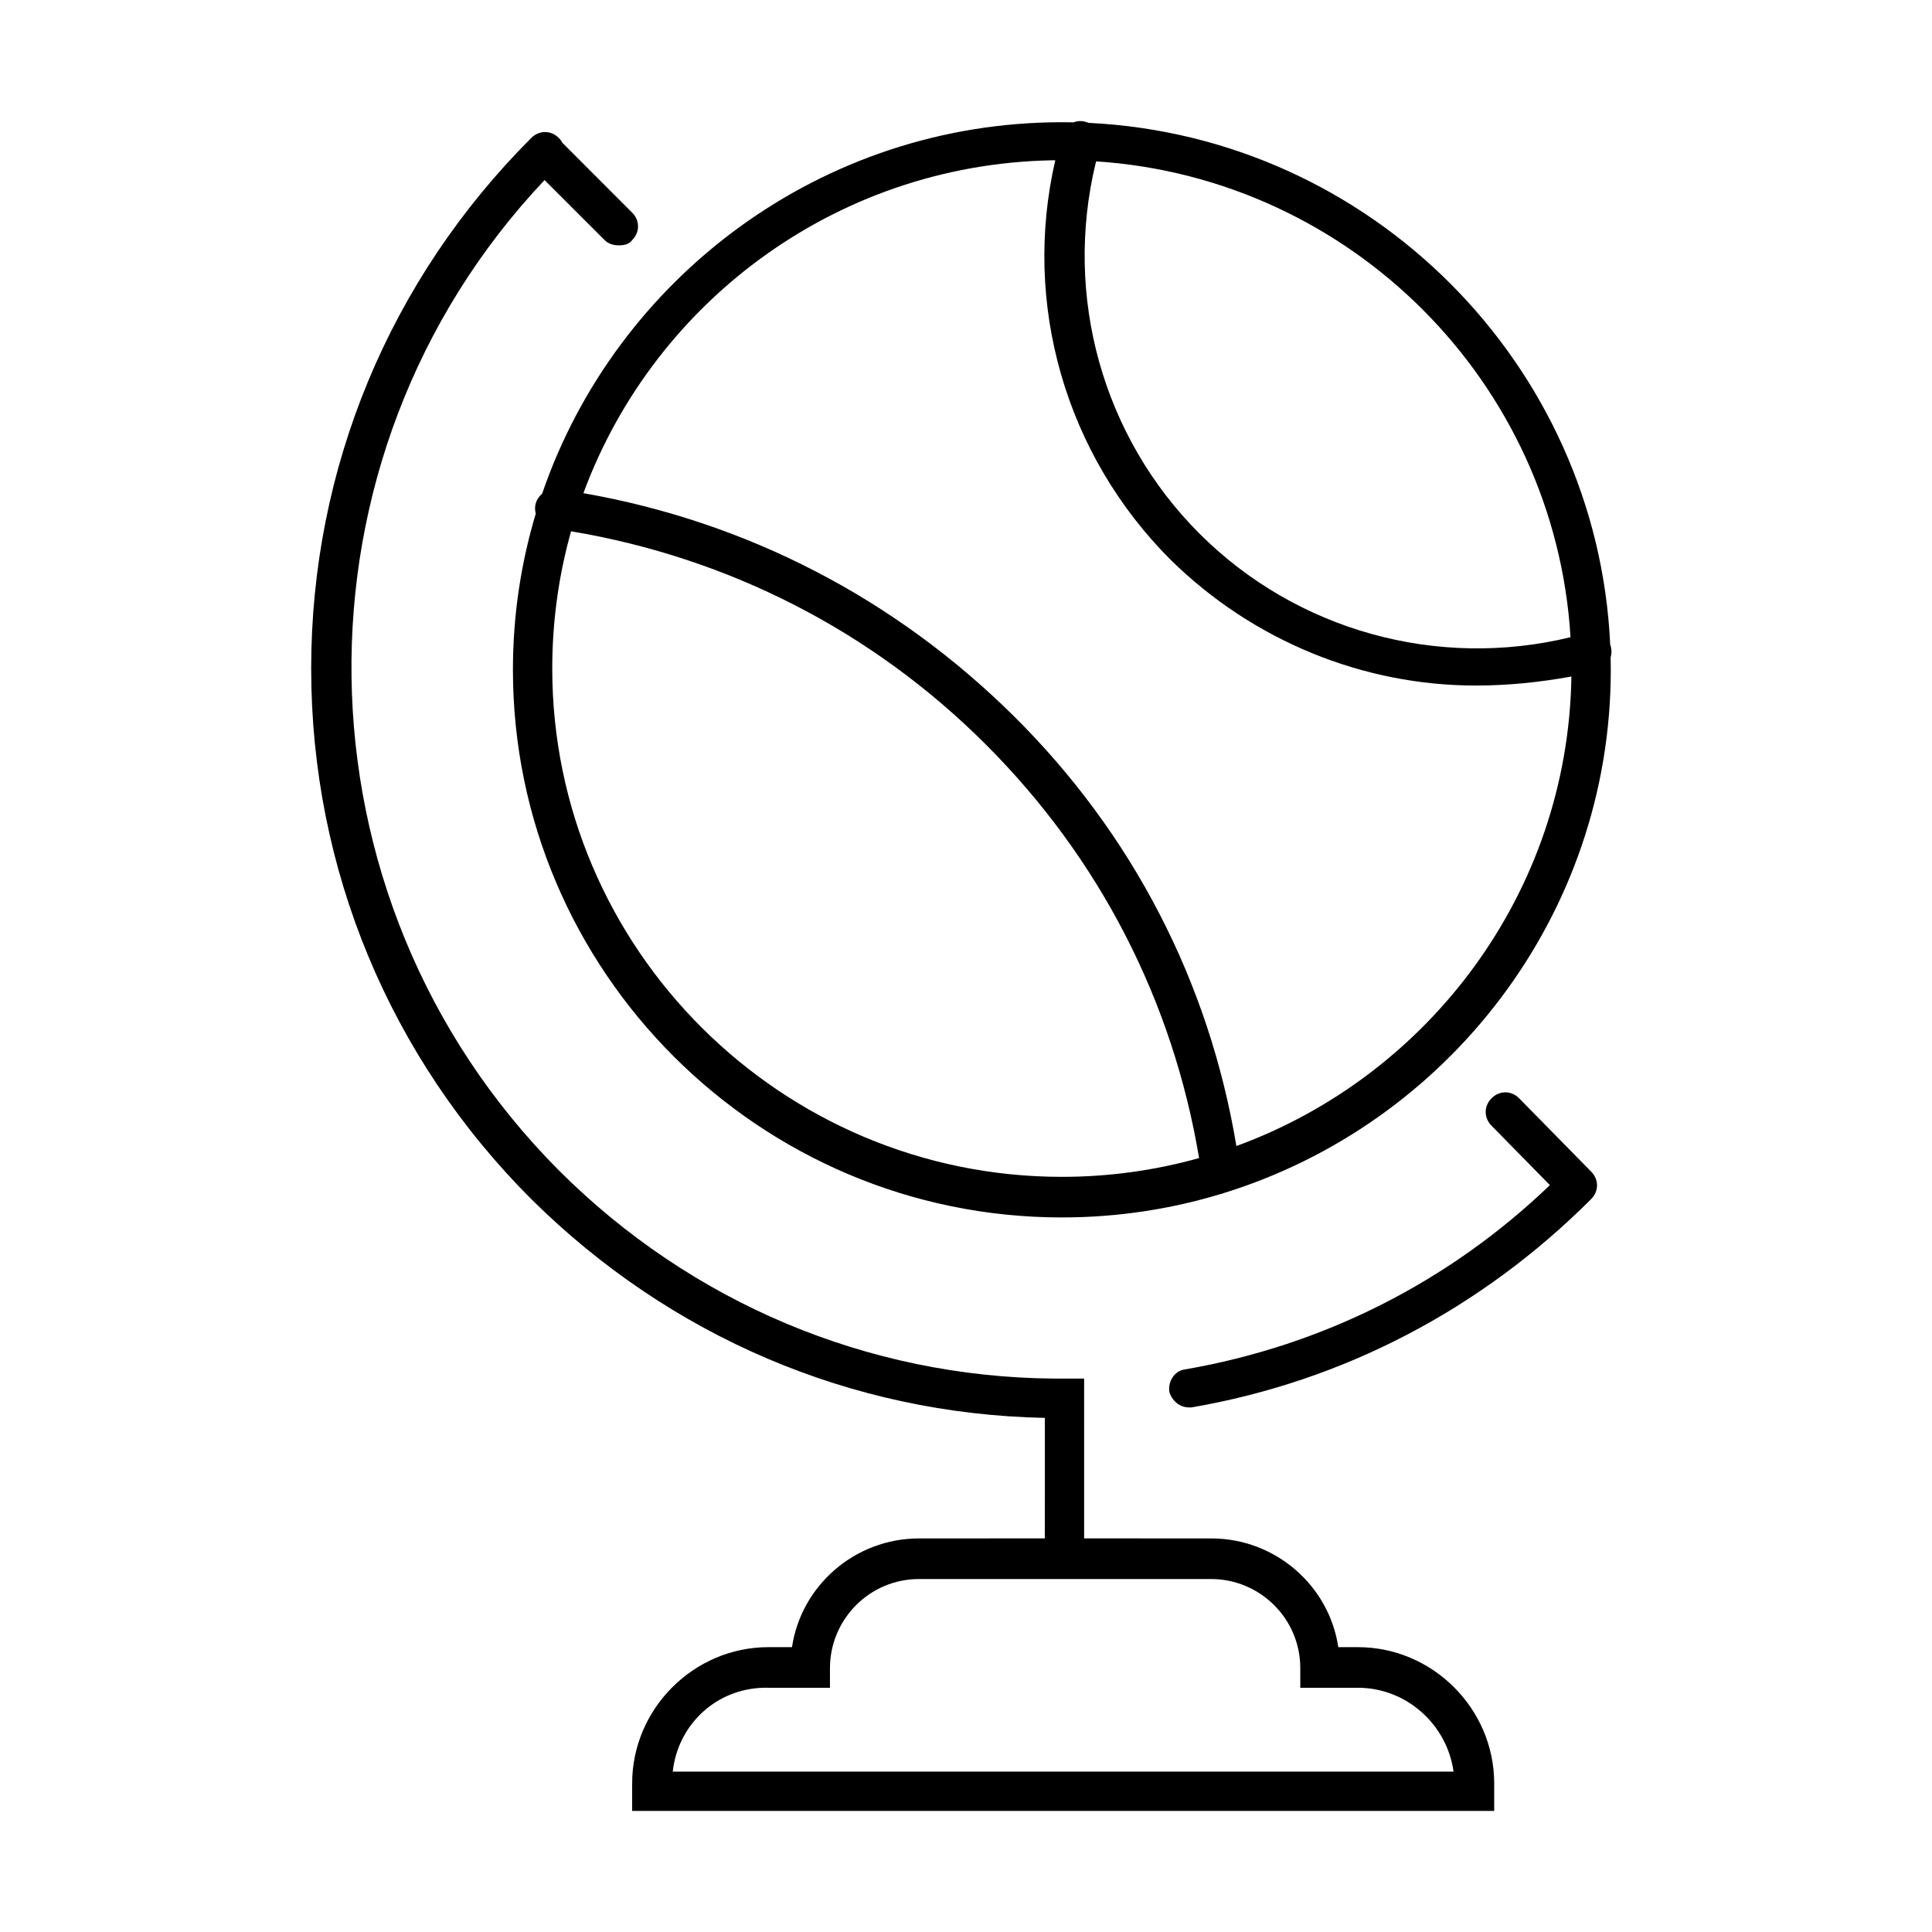 <?xml version="1.0" encoding="UTF-8"?>
<!-- Uploaded to: ICON Repo, www.iconrepo.com, Generator: ICON Repo Mixer Tools -->
<svg fill="#000000" width="800px" height="800px" version="1.1" viewBox="144 144 512 512" xmlns="http://www.w3.org/2000/svg">
 <path d="m292.08 180.55c0.402 0.402 0.727 0.844 0.973 1.305l18.469 18.484c2.086 2.086 2.086 5.207 0 7.293-0.691 1.039-2.082 1.387-3.469 1.387-1.391 0-2.777-0.348-3.82-1.387l-15.918-15.914c-69.469 73.535-68.211 190.1 3.766 262.42 35.086 35.086 81.867 54.797 131.17 55.199l8.055 0.004-0.004 42.352 33.68 0.004c17.016 0 31.25 12.5 33.68 28.816h5.207c19.789 0 36.109 16.316 36.109 36.105v7.293h-228.45v-7.293c0-19.789 16.32-36.105 36.109-36.105h6.25c2.43-16.316 16.664-28.816 33.676-28.816l33.324-0.004 0.008-31.938c-51.387-1.043-99.297-21.527-136.1-57.98-37.496-37.496-58.328-87.492-58.328-140.61 0-53.121 20.832-103.12 58.328-140.61 2.082-2.082 5.207-2.082 7.289 0zm172.9 381.91h-77.422c-13.191 0-23.609 10.762-23.609 23.609v5.207h-16.316c-13.191-0.348-23.957 9.375-25.344 22.223h206.92c-1.734-12.5-12.496-22.223-25.344-22.223h-15.277v-5.207c0-13.191-10.762-23.609-23.609-23.609zm81.59-127.42 19.098 19.441c2.082 2.086 2.082 5.211 0 7.293-29.164 29.164-65.621 48.258-105.89 55.203h-0.695c-2.43 0-4.512-1.738-5.207-4.168-0.348-2.777 1.391-5.555 4.168-5.902 36.52-6.309 69.867-23.094 96.695-48.836l-15.453-15.738c-2.086-2.086-2.086-5.211 0-7.293 2.082-2.082 5.207-2.082 7.289 0zm-114.57-258.65 0.535 0.172c74.707 3.625 134.82 63.891 138.19 138.36 0.055 0.105 0.102 0.223 0.148 0.344 0.254 1.008 0.23 2.019-0.039 2.949 0.027 1.094 0.039 2.195 0.039 3.297 0 65.094-43.367 120.49-102.84 138.75-0.102 0.121-0.277 0.121-0.277 0.121l-0.109-0.004c-13.375 4.066-27.562 6.254-42.246 6.254-80.199 0-145.47-65.27-145.47-145.12 0-14.379 2.117-28.285 6.059-41.422-0.18-0.637-0.238-1.305-0.156-1.977 0.164-1.297 0.855-2.441 1.828-3.258 19.547-57.125 73.918-98.465 137.74-98.465 1.039 0 2.074 0.008 3.109 0.031 1.082-0.418 2.316-0.473 3.488-0.031zm-136.66 108.4-0.539 1.969c-2.902 10.984-4.449 22.516-4.449 34.406 0 74.297 60.758 134.71 135.05 134.71 12.59 0 24.789-1.734 36.371-4.977-6.996-41.77-26.449-79.539-56.508-109.59-30.055-30.059-68.141-49.512-109.93-56.512zm128.33-98.324 1.738-0.012c-58.242 0-107.82 36.781-126.8 88.238 43.438 7.609 82.613 27.961 113.95 58.969 31.445 31.117 51.848 70.438 59.094 114.05 51.059-18.66 87.898-67.273 88.789-124.43-8.441 1.539-16.887 2.394-25.328 2.394-29.859 0-59.02-11.805-80.895-33.332-27.887-27.887-39.344-67.867-30.555-105.88zm10.809 0.289-0.113 0.445c-8.504 35.238 1.793 72.496 27.496 98.203 25.742 25.738 63.066 36.031 98.344 27.465-4.109-67.461-58.07-121.64-125.73-126.11z"/>
</svg>